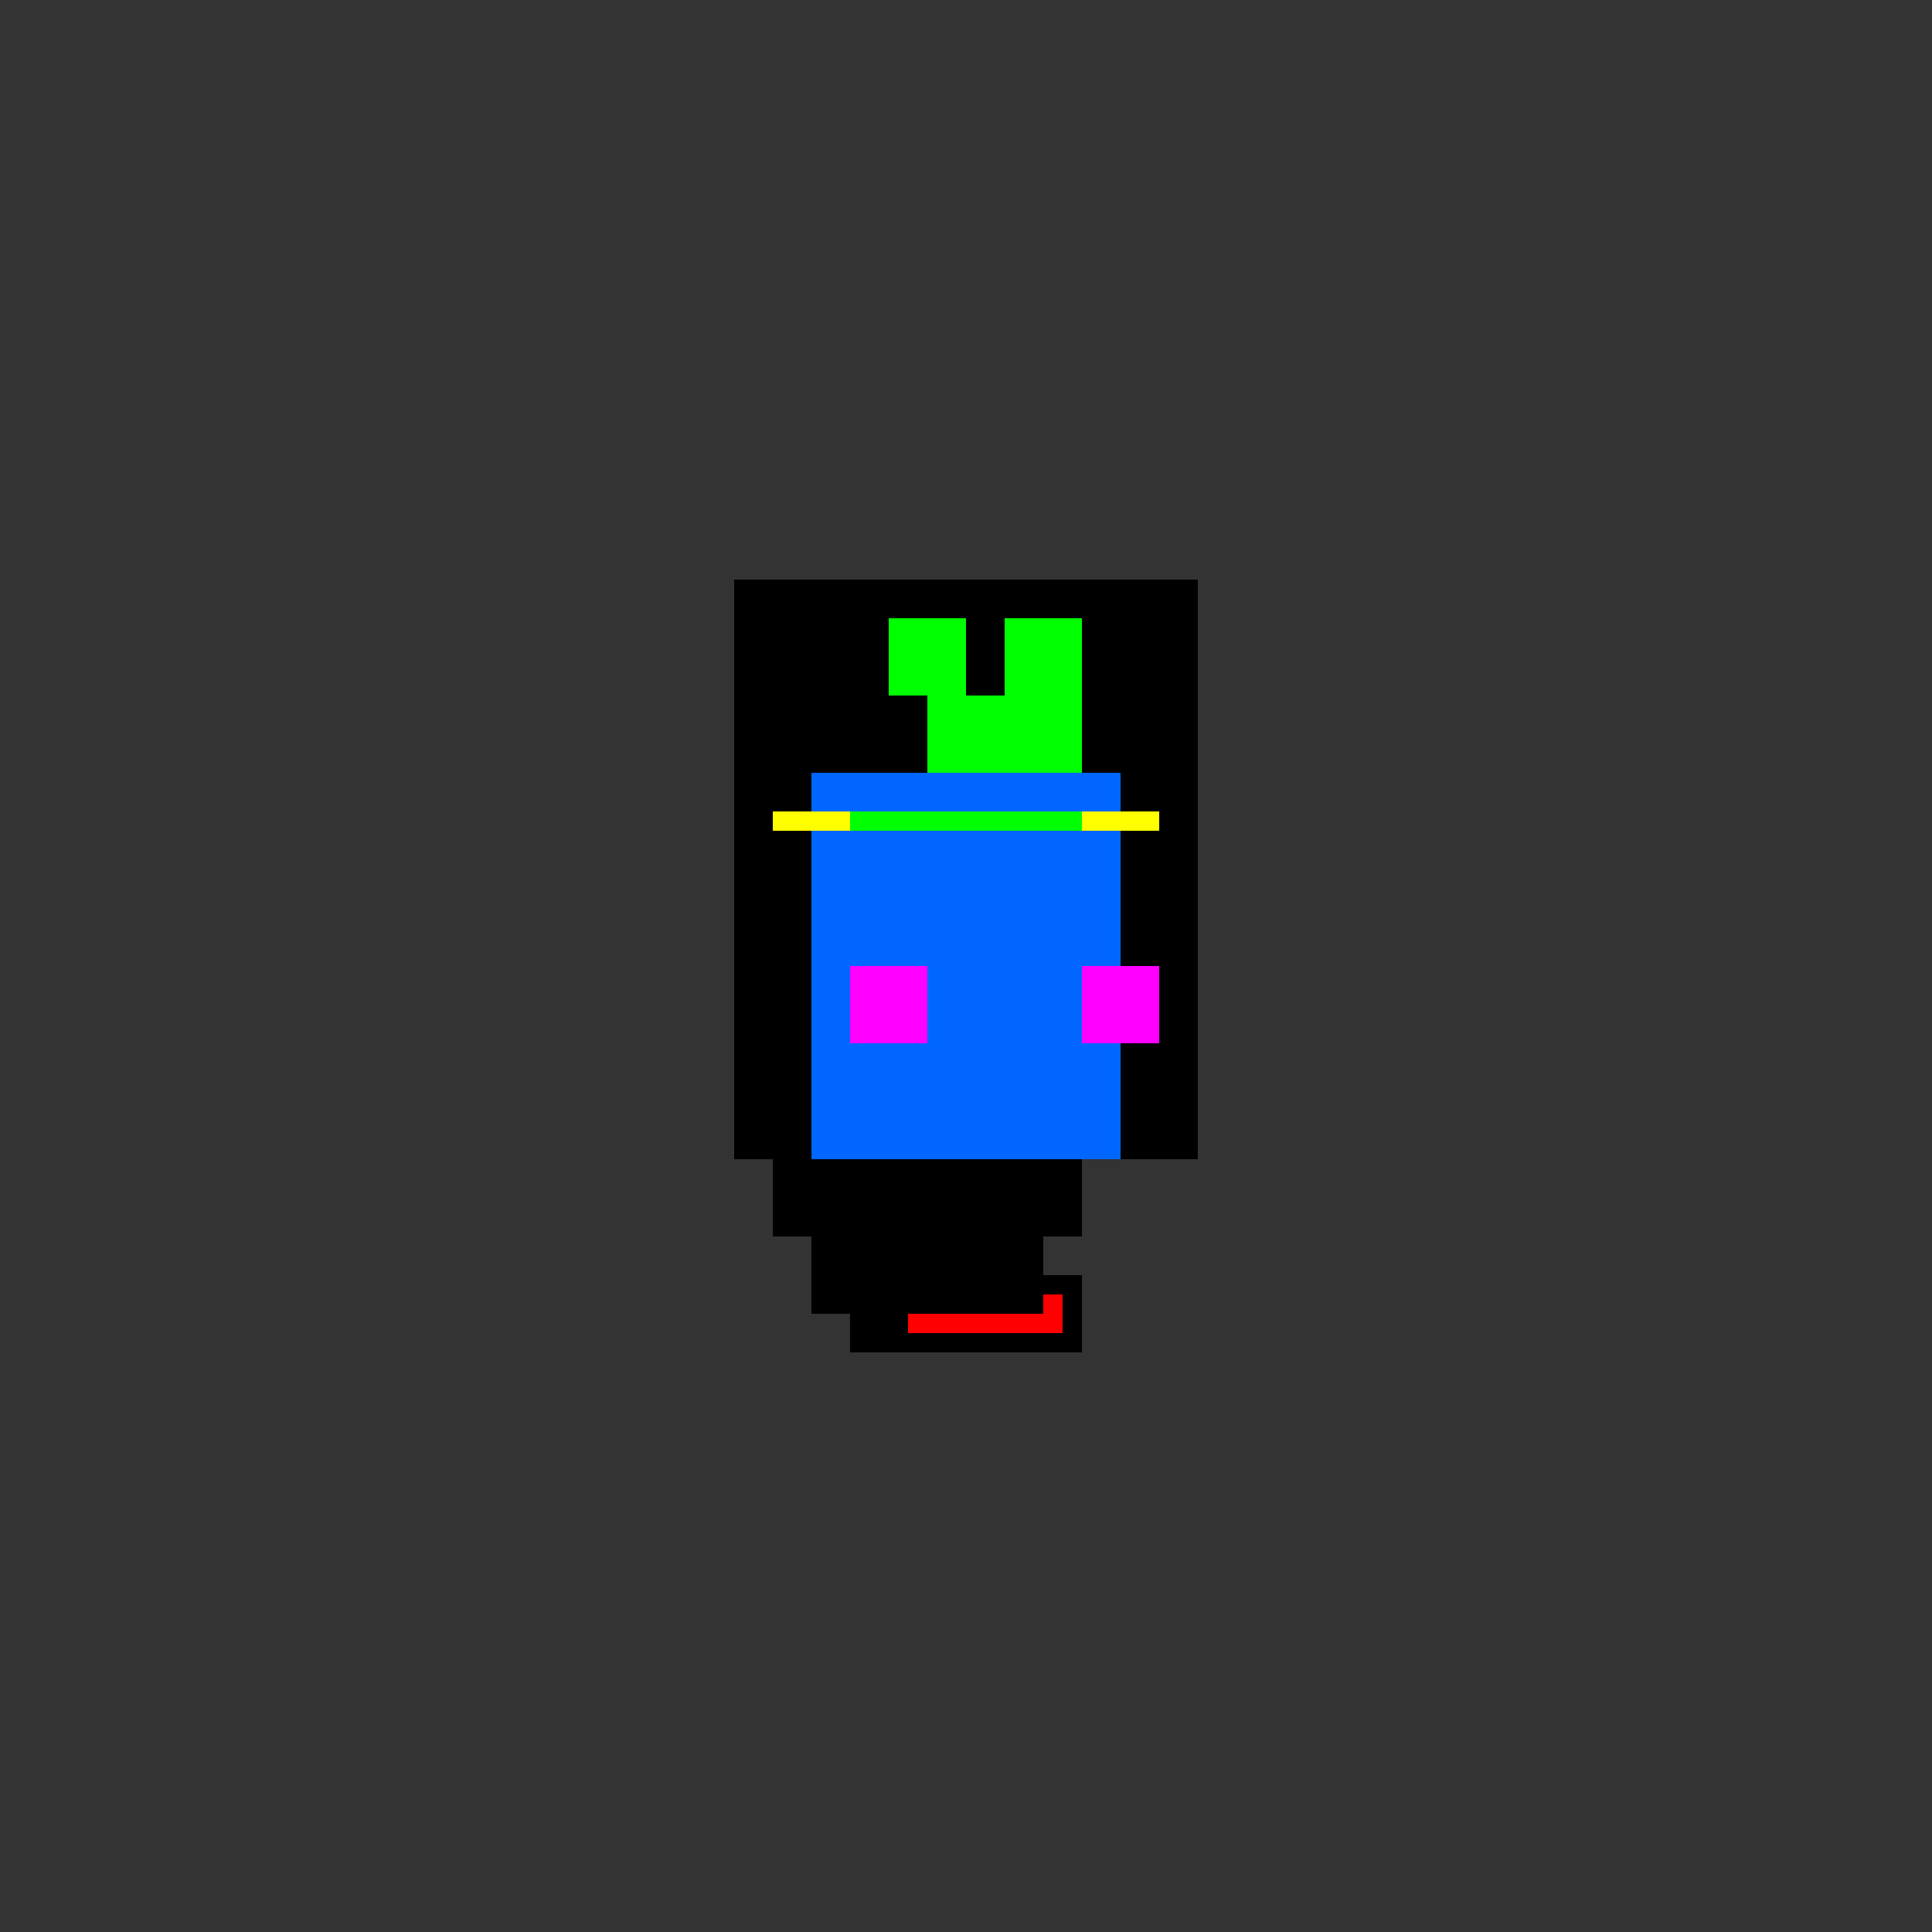 <!--

Generated by DrawGPT.
Free, open source, AI generated images in SVG, PNG, and HTML Canvas format.
https://drawgpt.ai

Created: 2023-11-27T11:01:08.394Z
Link: https://drawgpt.ai/prompt/126009/

-->
<svg xmlns="http://www.w3.org/2000/svg" xmlns:xlink="http://www.w3.org/1999/xlink" width="500" height="500"><rect width="100%" height="100%" fill="#333333" stroke="none"/><defs/><g><rect fill="#0066ff" stroke="none" x="200" y="200" width="100" height="100"/><rect fill="#000000" stroke="none" x="220" y="300" width="20" height="20"/><rect fill="#000000" stroke="none" x="260" y="300" width="20" height="20"/><rect fill="#000000" stroke="none" x="220" y="330" width="60" height="20"/><rect fill="#ffffff" stroke="none" x="225" y="305" width="10" height="10"/><rect fill="#ffffff" stroke="none" x="265" y="305" width="10" height="10"/><rect fill="#ff0000" stroke="none" x="235" y="335" width="40" height="10"/><rect fill="#000000" stroke="none" x="190" y="150" width="120" height="50"/><rect fill="#000000" stroke="none" x="190" y="200" width="20" height="100"/><rect fill="#000000" stroke="none" x="290" y="200" width="20" height="100"/><rect fill="#000000" stroke="none" x="200" y="300" width="80" height="20"/><rect fill="#000000" stroke="none" x="210" y="320" width="60" height="20"/><rect fill="#00ff00" stroke="none" x="230" y="160" width="20" height="20"/><rect fill="#00ff00" stroke="none" x="260" y="160" width="20" height="20"/><rect fill="#00ff00" stroke="none" x="240" y="180" width="40" height="20"/><rect fill="#00ff00" stroke="none" x="215" y="210" width="80" height="5"/><rect fill="#ffff00" stroke="none" x="200" y="210" width="20" height="5"/><rect fill="#ffff00" stroke="none" x="280" y="210" width="20" height="5"/><rect fill="#ff00ff" stroke="none" x="220" y="250" width="20" height="20"/><rect fill="#ff00ff" stroke="none" x="280" y="250" width="20" height="20"/></g></svg>